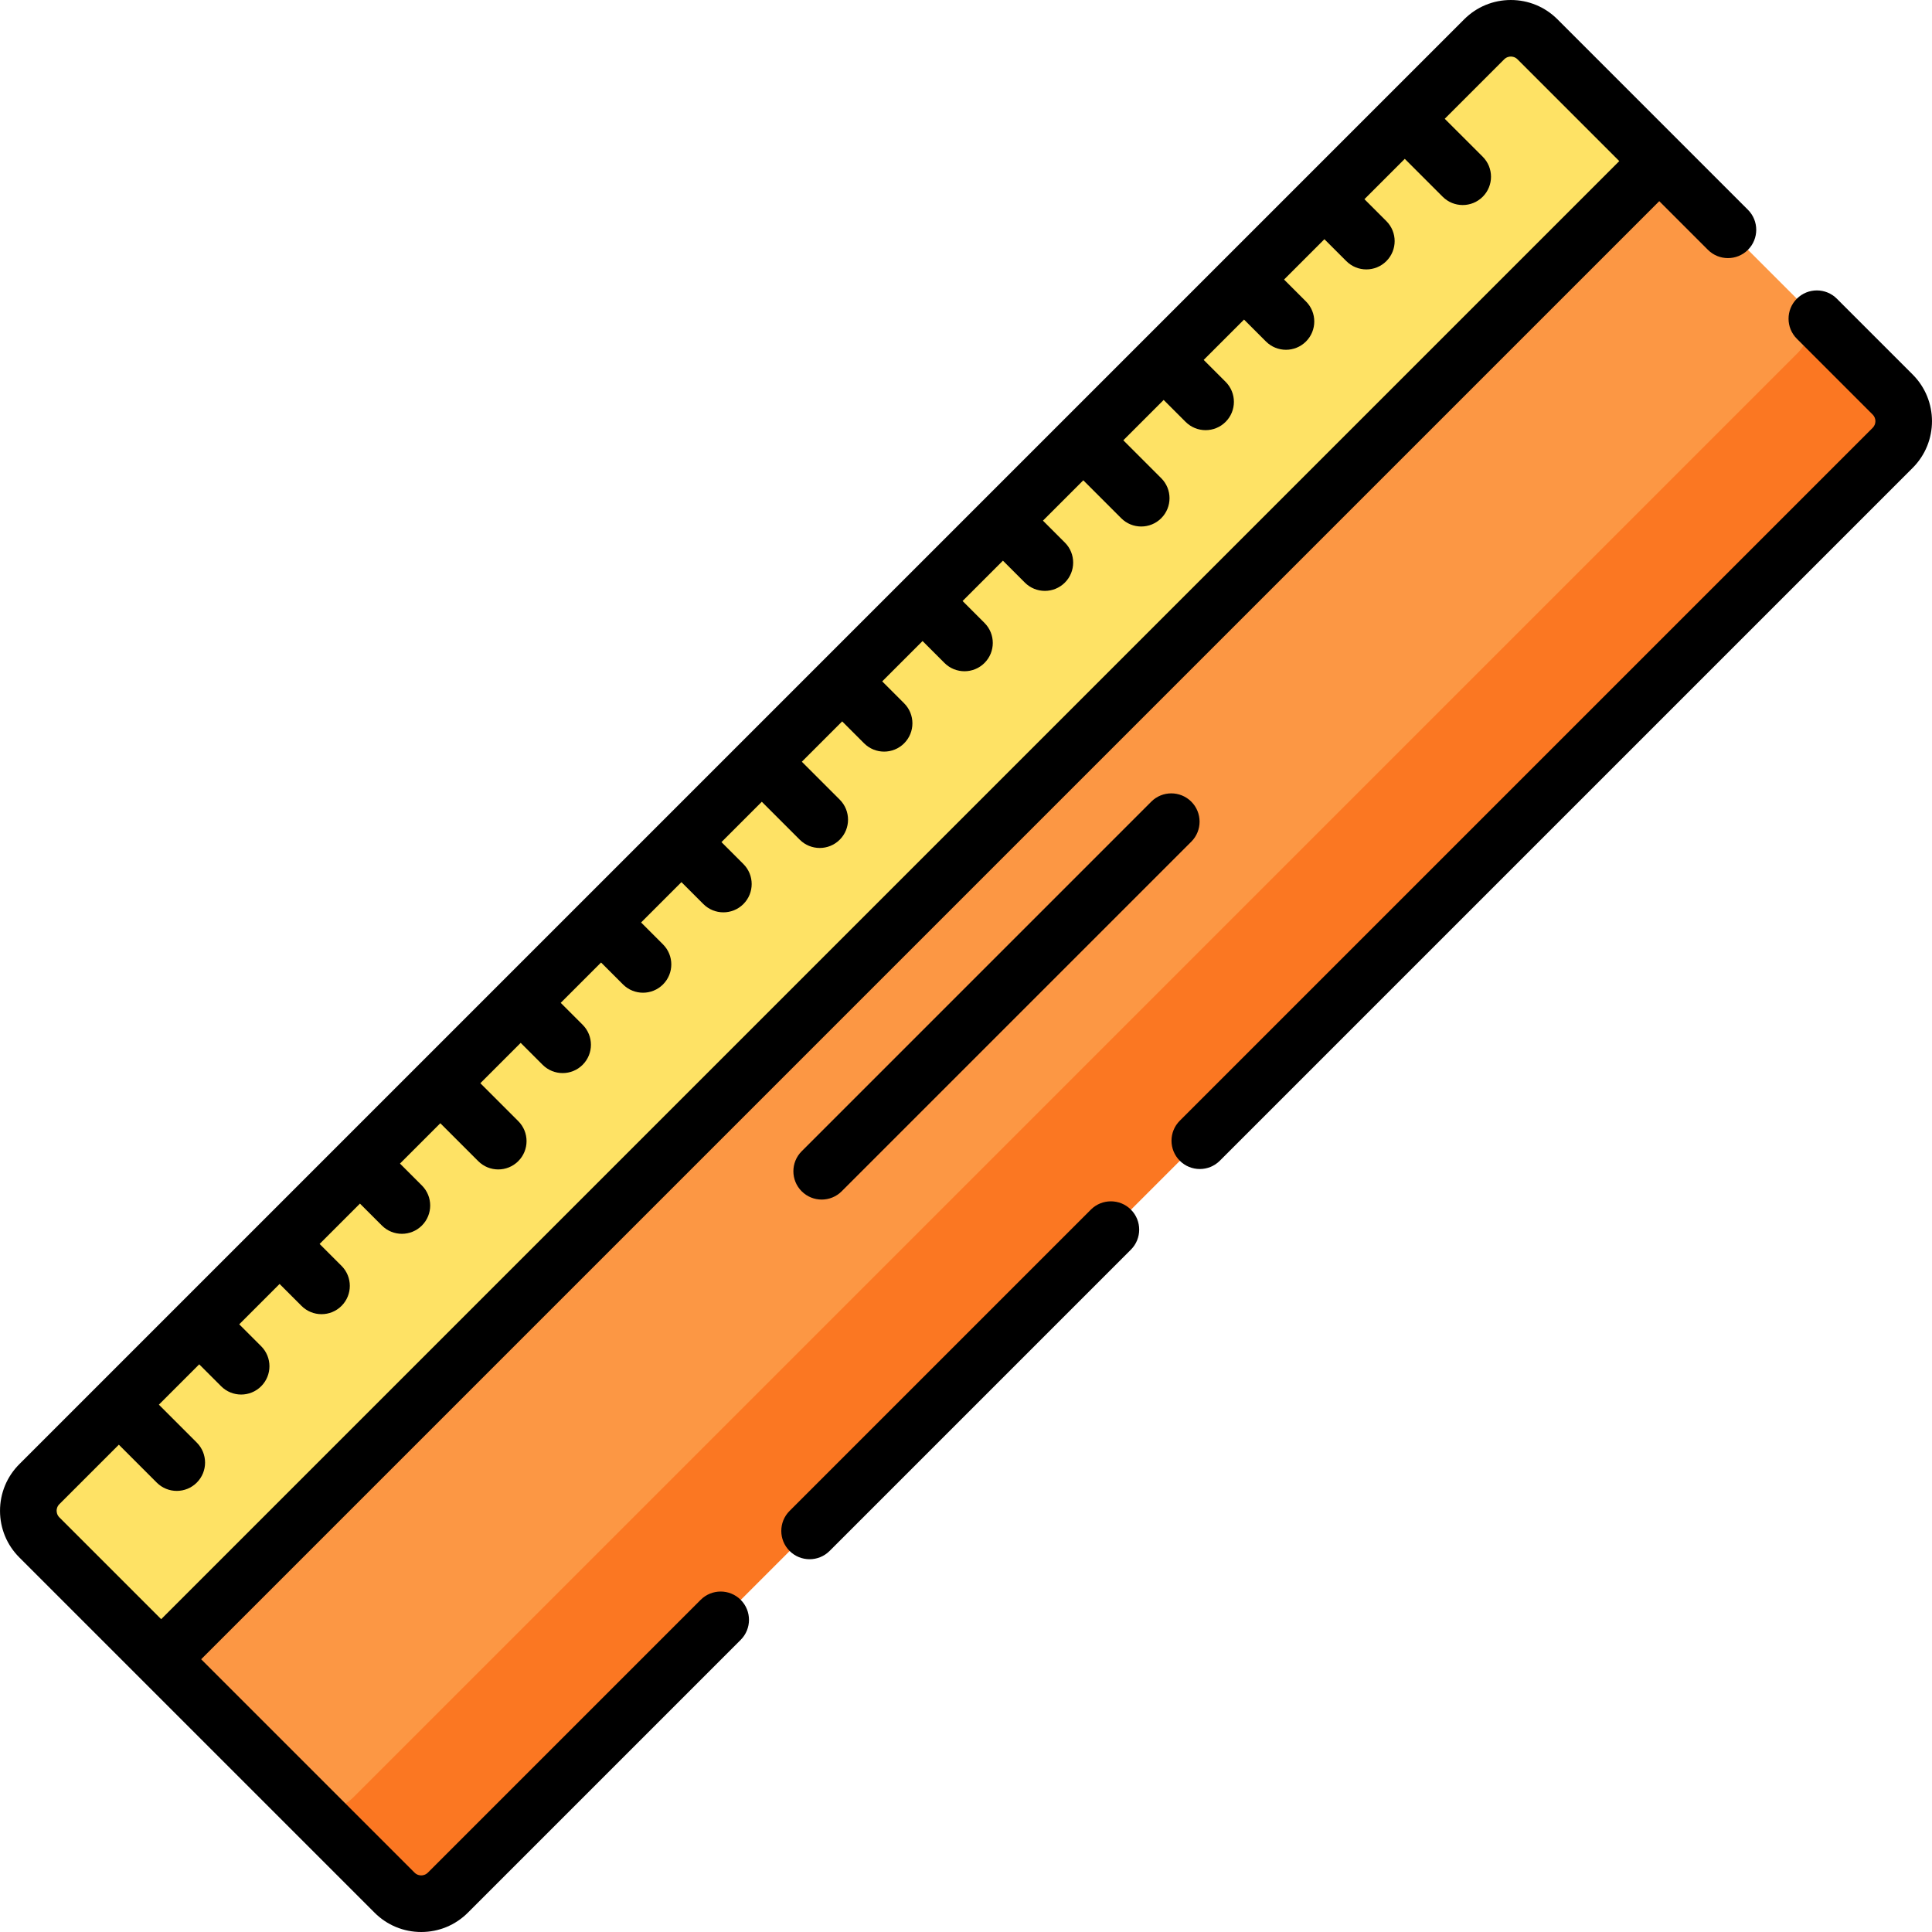 <svg id="Capa_1" enable-background="new 0 0 512 512" height="512" viewBox="0 0 512 512" width="512" xmlns="http://www.w3.org/2000/svg"><g><g><g><g><path d="m10.429 407.441 94.134 94.135c3.9 3.9 10.223 3.9 14.124 0l382.893-382.892c3.9-3.9 3.9-10.223 0-14.124l-94.134-94.135c-3.9-3.9-10.223-3.9-14.124 0l-382.893 382.892c-3.9 3.9-3.9 10.224 0 14.124z" fill="#fc9744"/><path d="m501.58 118.68-382.896 382.895c-3.898 3.898-10.225 3.898-14.124 0l-25.154-25.154c3.898 3.898 10.225 3.898 14.124 0l382.896-382.895c3.898-3.898 3.898-10.225 0-14.124l25.154 25.154c3.899 3.898 3.899 10.226 0 14.124z" fill="#fb7722"/><path d="m10.429 407.441 32.278 32.278 397.016-397.016-32.278-32.278c-3.9-3.9-10.223-3.9-14.124 0l-382.892 382.892c-3.9 3.9-3.9 10.224 0 14.124z" fill="#fee265"/></g></g></g><g><path d="m506.884 99.257-20.097-20.095c-2.929-2.93-7.678-2.928-10.606 0-2.929 2.929-2.929 7.678 0 10.606l20.096 20.095c.97.969.97 2.547 0 3.517l-183.62 183.619c-2.929 2.929-2.929 7.678 0 10.606 1.465 1.465 3.384 2.197 5.304 2.197 1.919 0 3.839-.732 5.304-2.197l183.62-183.619c6.815-6.818 6.815-17.911-.001-24.729z"/><path d="m289.093 320.562-79.846 79.846c-2.929 2.929-2.929 7.678 0 10.606 1.465 1.464 3.385 2.197 5.304 2.197s3.839-.732 5.304-2.197l79.846-79.846c2.929-2.929 2.929-7.678 0-10.606-2.93-2.929-7.678-2.929-10.608 0z"/><path d="m185.684 423.971-72.301 72.301c-.634.633-1.373.728-1.758.728s-1.124-.095-1.758-.729l-56.554-56.554 386.41-386.407 12.894 12.894c2.929 2.928 7.677 2.93 10.607 0 2.929-2.929 2.929-7.678 0-10.606l-50.475-50.476c-3.303-3.303-7.694-5.122-12.365-5.122-4.67 0-9.062 1.819-12.365 5.122l-382.893 382.891c-3.303 3.303-5.122 7.694-5.122 12.365s1.819 9.062 5.122 12.365l94.134 94.135c3.304 3.303 7.694 5.122 12.365 5.122 4.672 0 9.063-1.819 12.365-5.122l72.301-72.3c2.929-2.929 2.929-7.678 0-10.606-2.929-2.93-7.677-2.93-10.607-.001zm-170.68-23.592c0-.385.095-1.125.729-1.759l15.761-15.761 10.047 10.047c1.465 1.464 3.385 2.197 5.304 2.197s3.839-.732 5.304-2.197c2.929-2.929 2.929-7.678 0-10.606l-10.047-10.047 10.691-10.691 5.81 5.81c1.465 1.465 3.384 2.197 5.304 2.197 1.919 0 3.839-.732 5.303-2.197 2.93-2.929 2.93-7.677.001-10.606l-5.81-5.81 10.691-10.691 5.81 5.81c1.465 1.464 3.385 2.197 5.304 2.197s3.839-.732 5.304-2.197c2.929-2.929 2.929-7.678 0-10.606l-5.81-5.81 10.691-10.691 5.811 5.81c1.464 1.465 3.384 2.197 5.303 2.197s3.839-.732 5.304-2.197c2.929-2.929 2.929-7.678-.001-10.606l-5.81-5.81 10.691-10.691 10.047 10.047c1.465 1.464 3.385 2.197 5.304 2.197s3.839-.732 5.304-2.197c2.929-2.929 2.929-7.678 0-10.606l-10.047-10.047 10.691-10.691 5.81 5.81c1.465 1.465 3.384 2.197 5.304 2.197 1.919 0 3.839-.732 5.303-2.197 2.93-2.929 2.93-7.677.001-10.606l-5.81-5.81 10.691-10.691 5.81 5.81c1.465 1.465 3.384 2.197 5.304 2.197 1.919 0 3.839-.732 5.303-2.197 2.93-2.929 2.93-7.677.001-10.606l-5.81-5.811 10.691-10.691 5.811 5.81c1.464 1.464 3.384 2.196 5.303 2.196s3.839-.732 5.304-2.197c2.929-2.929 2.929-7.678-.001-10.607l-5.81-5.809 10.691-10.691 10.047 10.047c1.465 1.464 3.385 2.197 5.304 2.197s3.839-.732 5.304-2.197c2.929-2.929 2.929-7.678 0-10.606l-10.047-10.047 10.691-10.691 5.81 5.81c1.465 1.464 3.385 2.197 5.304 2.197s3.839-.732 5.304-2.197c2.929-2.929 2.929-7.678 0-10.606l-5.81-5.81 10.691-10.691 5.81 5.81c1.465 1.465 3.384 2.197 5.304 2.197 1.919 0 3.839-.732 5.303-2.197 2.93-2.929 2.93-7.677.001-10.606l-5.81-5.811 10.691-10.691 5.811 5.811c1.464 1.465 3.384 2.197 5.303 2.197s3.839-.732 5.304-2.197c2.929-2.929 2.929-7.678-.001-10.606l-5.81-5.81 10.691-10.691 10.047 10.047c1.465 1.464 3.385 2.197 5.304 2.197s3.839-.732 5.304-2.197c2.929-2.929 2.929-7.678 0-10.606l-10.047-10.047 10.691-10.691 5.81 5.81c1.465 1.465 3.384 2.197 5.304 2.197 1.919 0 3.839-.732 5.303-2.197 2.93-2.929 2.93-7.677.001-10.606l-5.81-5.811 10.691-10.691 5.81 5.81c1.465 1.464 3.385 2.197 5.304 2.197s3.839-.732 5.304-2.197c2.929-2.929 2.929-7.678 0-10.606l-5.81-5.81 10.691-10.691 5.811 5.81c1.464 1.465 3.384 2.197 5.303 2.197s3.839-.732 5.304-2.197c2.929-2.929 2.929-7.678-.001-10.606l-5.81-5.81 10.691-10.691 10.047 10.047c1.465 1.464 3.385 2.197 5.304 2.197s3.839-.732 5.304-2.197c2.929-2.929 2.929-7.678 0-10.606l-10.065-10.055 15.761-15.761c.634-.634 1.374-.729 1.759-.729s1.125.094 1.758.728l26.975 26.975-386.41 386.408-26.974-26.974c-.635-.634-.729-1.374-.729-1.758z"/><path d="m305.098 212.448-92.646 92.647c-2.929 2.929-2.929 7.678 0 10.606 1.465 1.464 3.385 2.197 5.304 2.197s3.839-.732 5.304-2.197l92.646-92.647c2.929-2.929 2.929-7.678 0-10.606-2.931-2.93-7.679-2.929-10.608 0z"/></g></g></svg>